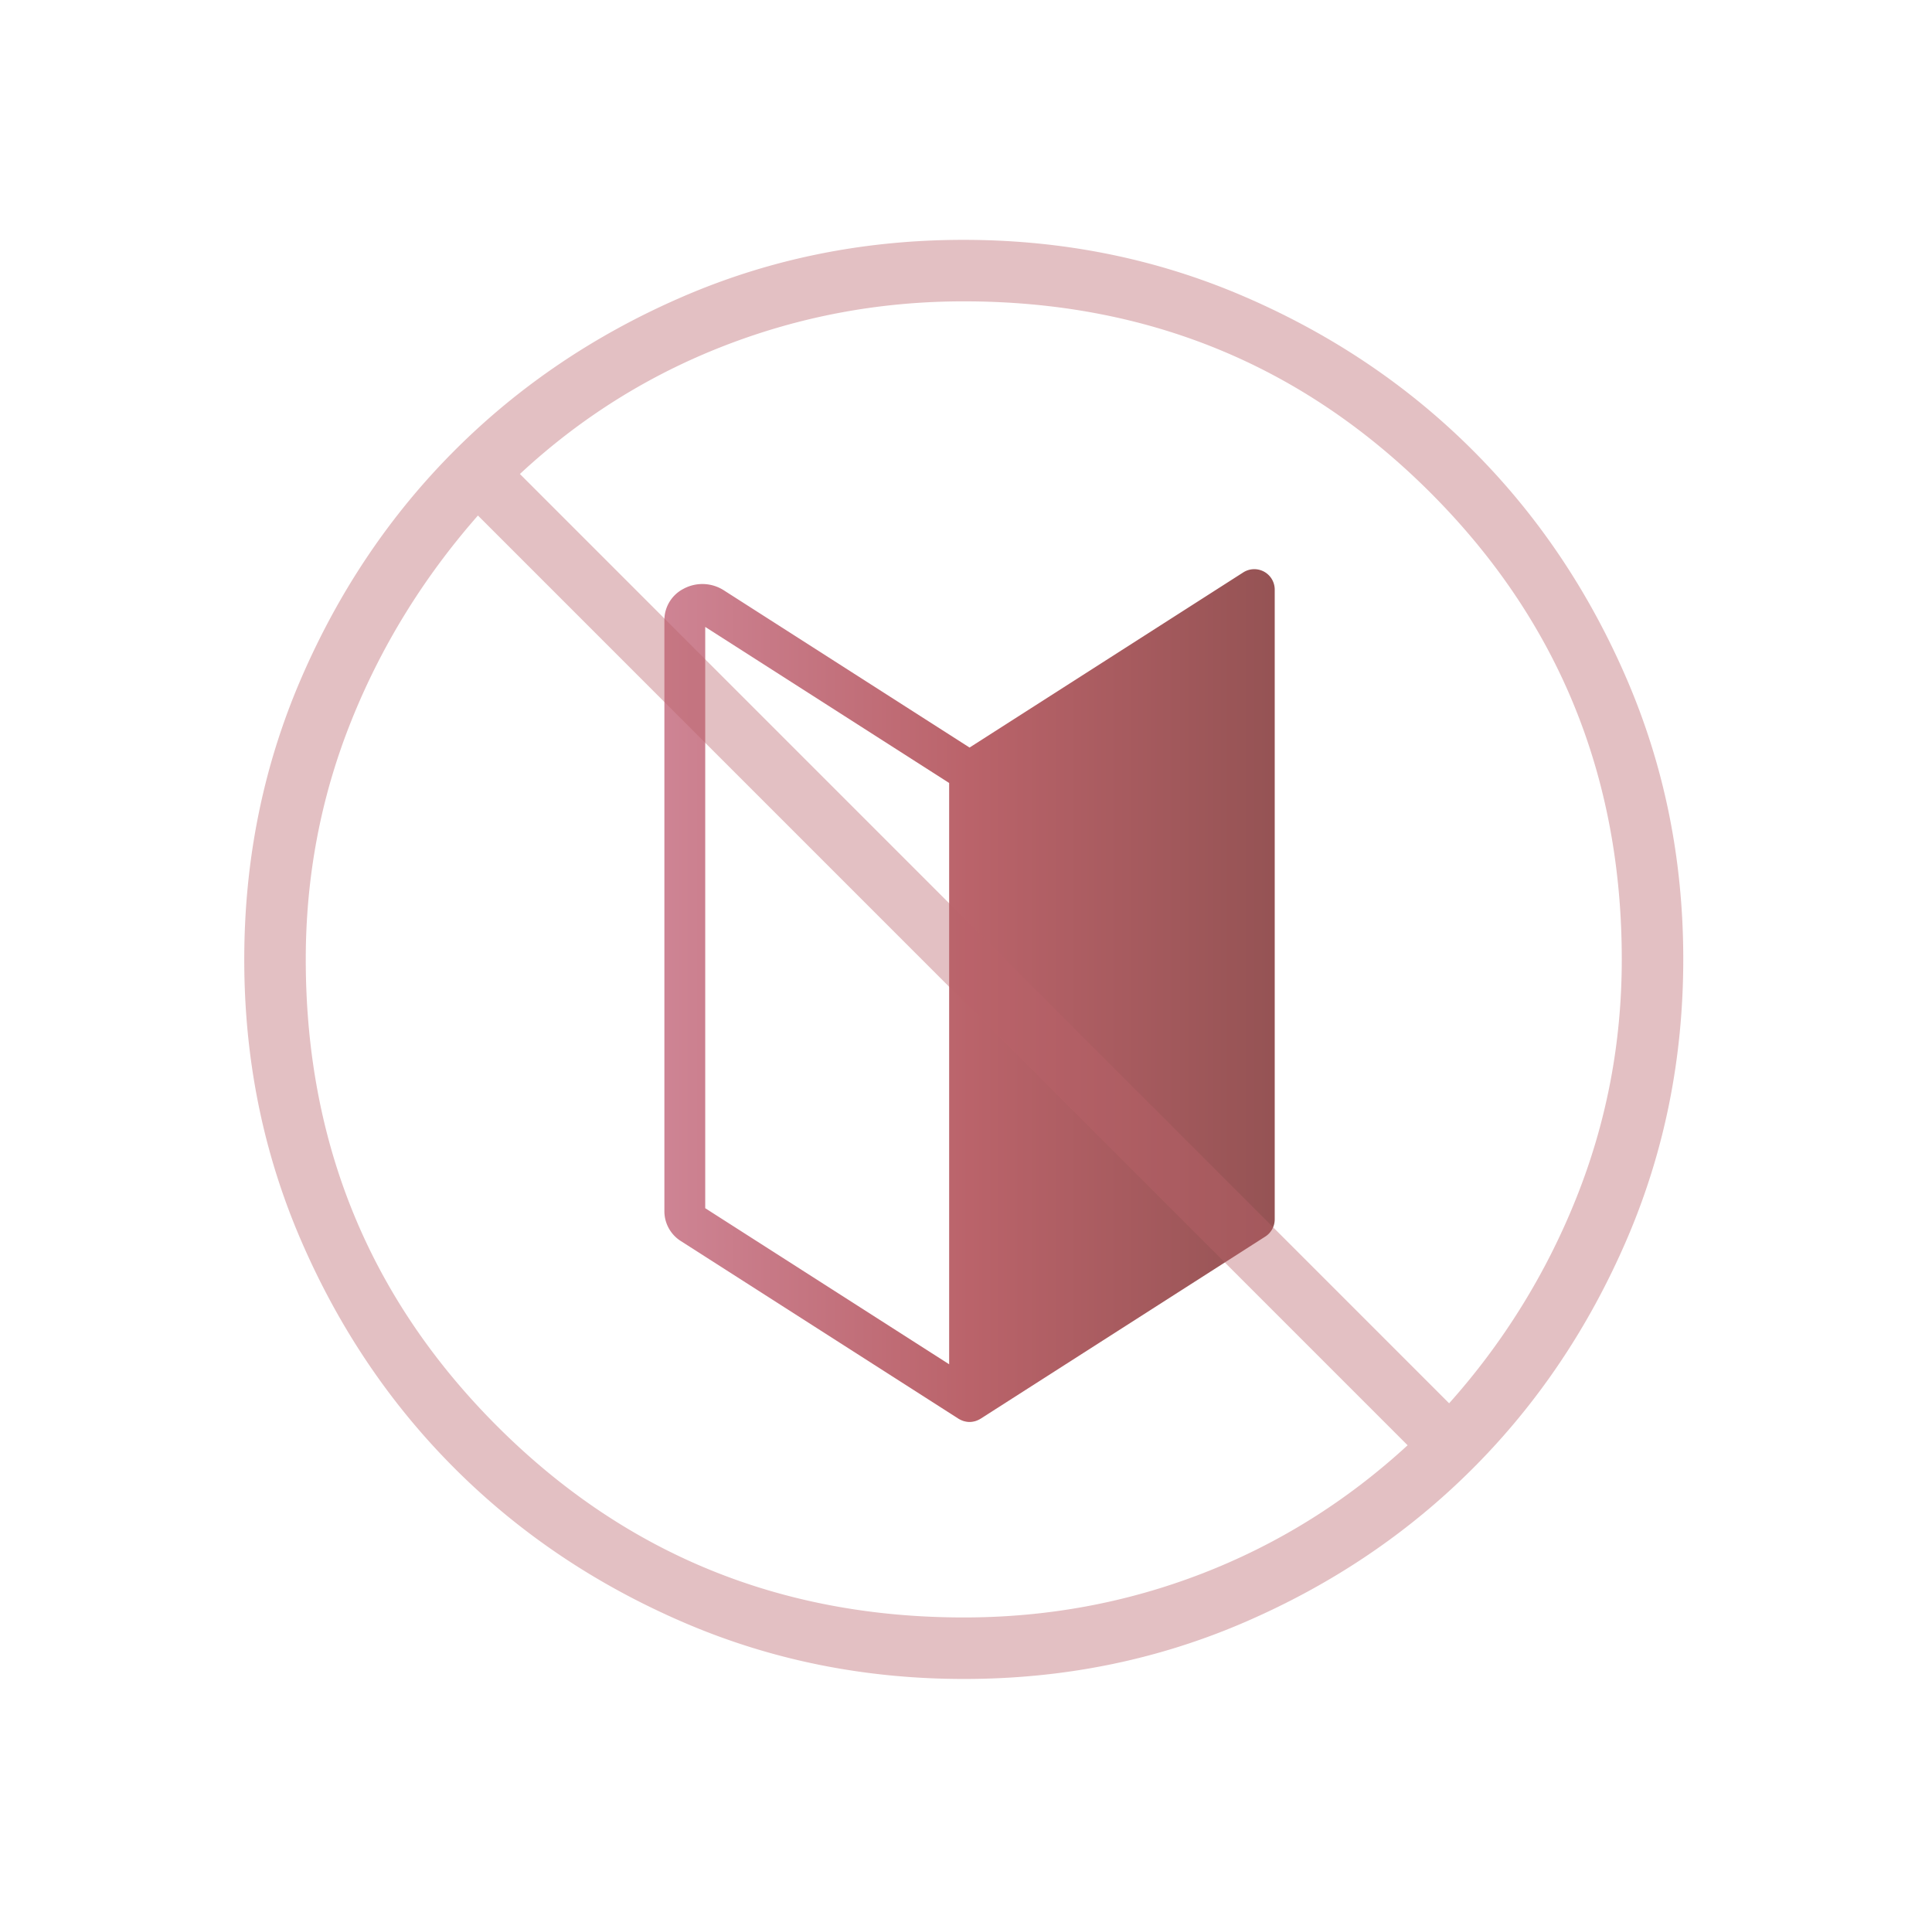 <svg xmlns="http://www.w3.org/2000/svg" width="145" height="144" fill="none" viewBox="0 0 145 144"><path fill="url(#a)" d="M94.874 42.904a1.532 1.532 0 0 0-1.562.051L72.767 56.101l-18.45-11.805a2.98 2.98 0 0 0-3.038-.098 2.64 2.64 0 0 0-1.416 2.328v44.39a2.652 2.652 0 0 0 1.25 2.23l20.828 13.326c.022.014.045.024.067.037.009.004.015.012.023.017.008.004.02.006.03.011.1.053.205.094.314.124l.047.01c.226.057.463.057.69 0l.048-.01c.108-.03.213-.071.312-.124.01-.005.021-.006.03-.011.01-.005.015-.013.023-.017.022-.013.046-.023.068-.037l21.371-13.674a1.532 1.532 0 0 0 .706-1.29v-47.26a1.532 1.532 0 0 0-.796-1.344Zm-41.946 4.144L71.235 58.76v43.624L52.928 90.671V47.048Z"/><path fill="#BA636A" fill-opacity=".4" d="M72.352 126c-7.468 0-14.488-1.417-21.062-4.251-6.573-2.834-12.291-6.68-17.154-11.538-4.863-4.858-8.713-10.571-11.549-17.139-2.837-6.567-4.255-13.585-4.255-21.053 0-7.467 1.417-14.487 4.251-21.061 2.834-6.573 6.68-12.291 11.538-17.154 4.858-4.863 10.571-8.713 17.139-11.549C57.827 19.42 64.844 18 72.313 18c7.466 0 14.487 1.417 21.061 4.251 6.573 2.834 12.291 6.68 17.154 11.538 4.863 4.858 8.713 10.571 11.549 17.139 2.837 6.567 4.255 13.585 4.255 21.053 0 7.467-1.417 14.487-4.251 21.061-2.834 6.573-6.68 12.291-11.538 17.154-4.858 4.863-10.571 8.713-17.139 11.549C86.837 124.582 79.82 126 72.352 126Zm-.02-4.616c6.252 0 12.223-1.101 17.912-3.305 5.69-2.204 10.823-5.41 15.4-9.617L35.87 38.688c-4.107 4.677-7.287 9.844-9.541 15.501-2.255 5.657-3.381 11.594-3.381 17.811 0 13.776 4.786 25.451 14.359 35.025 9.574 9.573 21.249 14.359 35.025 14.359Zm36.428-16.072a51.948 51.948 0 0 0 9.541-15.4c2.277-5.69 3.416-11.66 3.416-17.912 0-13.776-4.787-25.451-14.36-35.025-9.574-9.573-21.249-14.36-35.025-14.36-6.244 0-12.226 1.108-17.946 3.323-5.721 2.216-10.843 5.428-15.366 9.634l69.74 69.74Z"/><defs><linearGradient id="a" x1="49.863" x2="95.67" y1="74.714" y2="74.714" gradientUnits="userSpaceOnUse"><stop stop-color="#CE8494"/><stop offset=".5" stop-color="#BA636A"/><stop offset="1" stop-color="#955354"/></linearGradient></defs></svg>